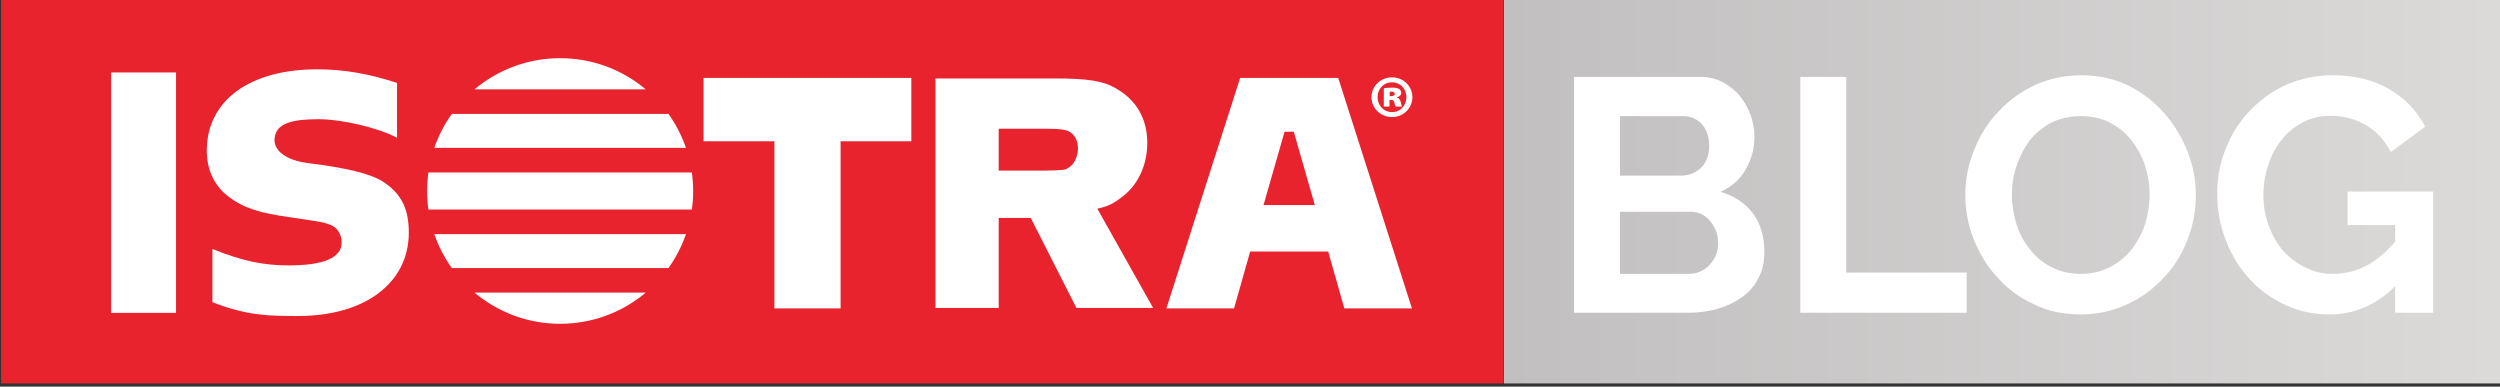 <?xml version="1.0" encoding="UTF-8" standalone="no"?>
<!DOCTYPE svg PUBLIC "-//W3C//DTD SVG 1.1//EN" "http://www.w3.org/Graphics/SVG/1.1/DTD/svg11.dtd">
<svg width="100%" height="100%" viewBox="0 0 1067 165" version="1.1" xmlns="http://www.w3.org/2000/svg" xmlns:xlink="http://www.w3.org/1999/xlink" xml:space="preserve" xmlns:serif="http://www.serif.com/" style="fill-rule:evenodd;clip-rule:evenodd;stroke-linejoin:round;stroke-miterlimit:2;">
    <rect x="0" y="0" width="1067" height="165" fill="#333333" stroke="none"/>
    <g transform="matrix(1,0,0,1,-0,0.097)">
        <g transform="matrix(0.993,0,0,0.97,-167.741,-178.556)">
            <rect x="169" y="184" width="1074" height="169" style="fill:none;"/>
        </g>
        <g transform="matrix(0.993,0,0,0.97,-167.741,-178.556)">
            <g transform="matrix(1.008,0,0,1.03,-439.533,-948.506)">
                <g id="Artboard1">
                    <g id="_--IDML-" serif:id=" [IDML]" transform="matrix(4.185,0,0,4.185,264.424,1615.95)">
                        <rect id="_--IDML-1" serif:id=" [IDML]" x="81.163" y="-123.552" width="153.052" height="39.284" style="fill:rgb(232,35,46);"/>
                        <path id="_--IDML-2" serif:id=" [IDML]" d="M127.085,-96.045L149.161,-96.045C149.913,-97.098 150.515,-98.262 150.944,-99.509L125.302,-99.509C125.73,-98.262 126.334,-97.098 127.085,-96.045Z" style="fill:white;fill-rule:nonzero;"/>
                        <path id="_--IDML-3" serif:id=" [IDML]" d="M124.702,-105.8C124.615,-105.183 124.568,-104.552 124.568,-103.91C124.568,-103.269 124.615,-102.638 124.702,-102.02L151.545,-102.02C151.631,-102.638 151.678,-103.269 151.678,-103.91C151.678,-104.552 151.631,-105.183 151.545,-105.8L124.702,-105.8Z" style="fill:white;fill-rule:nonzero;"/>
                        <path id="_--IDML-4" serif:id=" [IDML]" d="M149.161,-111.775L127.085,-111.775C126.334,-110.722 125.73,-109.558 125.302,-108.311L150.944,-108.311C150.515,-109.558 149.913,-110.722 149.161,-111.775Z" style="fill:white;fill-rule:nonzero;"/>
                        <path id="_--IDML-5" serif:id=" [IDML]" d="M138.122,-117.466C134.8,-117.466 131.76,-116.269 129.402,-114.285L146.843,-114.285C144.486,-116.269 141.444,-117.466 138.122,-117.466Z" style="fill:white;fill-rule:nonzero;"/>
                        <path id="_--IDML-6" serif:id=" [IDML]" d="M138.122,-90.355C141.444,-90.355 144.486,-91.552 146.843,-93.535L129.402,-93.535C131.76,-91.552 134.8,-90.355 138.122,-90.355Z" style="fill:white;fill-rule:nonzero;"/>
                        <path id="_--IDML-7" serif:id=" [IDML]" d="M120.028,-104.894C118.784,-105.678 116.29,-106.283 112.516,-106.747C110.132,-107.032 108.883,-108.077 109.03,-109.313C109.209,-110.846 110.831,-111.237 113.542,-111.237C115.873,-111.237 119.518,-110.379 121.504,-109.351L121.504,-114.937C118.622,-115.899 116.008,-116.33 113.374,-116.33C106.466,-116.33 102.121,-113.124 102.121,-108.034C102.121,-105.97 102.94,-104.386 104.4,-103.283C105.895,-102.177 107.391,-101.68 110.668,-101.217C114.051,-100.719 114.051,-100.719 114.763,-100.432C115.44,-100.181 115.866,-99.415 115.866,-98.667C115.866,-97.101 114.051,-96.315 110.489,-96.315C107.82,-96.315 105.718,-96.779 102.694,-97.99L102.694,-92.554C106.359,-91.129 108.639,-91.152 111.451,-91.152C118.25,-91.152 122.704,-94.536 122.704,-99.662C122.704,-102.191 121.882,-103.685 120.028,-104.894Z" style="fill:white;fill-rule:nonzero;"/>
                        <path id="_--IDML-8" serif:id=" [IDML]" d="M152.733,-108.985L159.953,-108.985L159.953,-91.926L166.698,-91.926L166.698,-108.985L173.904,-108.985L173.904,-115.45L152.733,-115.45L152.733,-108.985Z" style="fill:white;fill-rule:nonzero;"/>
                        <path id="_--IDML-9" serif:id=" [IDML]" d="M207.406,-115.45L199.893,-91.926L206.787,-91.926L208.428,-97.728L216.379,-97.728L218.021,-91.926L224.911,-91.926L217.4,-115.45L207.406,-115.45ZM209.789,-102.473L211.933,-109.96L212.87,-109.96L215.017,-102.473L209.789,-102.473Z" style="fill:white;fill-rule:nonzero;"/>
                        <path id="_--IDML-10" serif:id=" [IDML]" d="M195.637,-103.514C197.107,-104.735 197.945,-106.692 197.945,-108.826C197.945,-111.202 196.895,-113.125 194.87,-114.312C193.505,-115.153 191.931,-115.398 188.402,-115.398L176.364,-115.398L176.364,-91.976L182.807,-91.976L182.807,-101.158L186.073,-101.158L190.724,-91.976L198.538,-91.976L192.854,-102.106C194.226,-102.384 194.798,-102.849 195.637,-103.514ZM189.942,-106.295C189.557,-106.029 189.417,-106.029 187.527,-105.992L182.807,-105.992L182.807,-110.265L187.562,-110.265C189.03,-110.265 189.521,-110.188 189.942,-110.001C190.533,-109.698 190.883,-109.055 190.883,-108.26C190.883,-107.428 190.499,-106.635 189.942,-106.295Z" style="fill:white;fill-rule:nonzero;"/>
                        <rect id="_--IDML-11" serif:id=" [IDML]" x="92.375" y="-116.01" width="6.614" height="24.539" style="fill:white;"/>
                        <path id="_--IDML-12" serif:id=" [IDML]" d="M222.879,-111.456C224.042,-111.456 224.958,-112.359 224.958,-113.488C224.958,-114.604 224.042,-115.508 222.891,-115.508L222.879,-115.508C221.716,-115.508 220.788,-114.604 220.788,-113.488C220.788,-112.359 221.716,-111.456 222.879,-111.456ZM222.857,-115.003L222.868,-115.003C223.726,-115.003 224.348,-114.334 224.348,-113.488C224.348,-112.642 223.726,-111.949 222.879,-111.961C222.033,-111.961 221.411,-112.642 221.411,-113.476C221.411,-114.334 222.033,-115.003 222.857,-115.003Z" style="fill:white;fill-rule:nonzero;"/>
                        <path id="_--IDML-13" serif:id=" [IDML]" d="M222.621,-113.205L222.808,-113.205C222.996,-113.205 223.092,-113.112 223.126,-112.925C223.16,-112.759 223.197,-112.595 223.255,-112.524L223.901,-112.524C223.866,-112.595 223.83,-112.701 223.773,-112.97C223.713,-113.241 223.595,-113.394 223.383,-113.453L223.383,-113.476C223.644,-113.545 223.819,-113.71 223.819,-113.898C223.819,-114.086 223.737,-114.228 223.62,-114.311C223.478,-114.404 223.29,-114.463 222.868,-114.463C222.48,-114.463 222.174,-114.415 222.045,-114.392L222.045,-112.524L222.621,-112.524L222.621,-113.205ZM222.645,-114.04C222.69,-114.04 222.763,-114.051 222.833,-114.051C223.032,-114.051 223.16,-113.969 223.16,-113.816C223.16,-113.688 223.02,-113.593 222.808,-113.593L222.645,-113.593L222.645,-114.04Z" style="fill:white;fill-rule:nonzero;"/>
                    </g>
                    <g transform="matrix(1.073,0,0,1,-90.553,0)">
                        <rect x="1244.58" y="1098.9" width="397.417" height="164.399" style="fill:url(#_Linear1);"/>
                    </g>
                    <g transform="matrix(1.549,0,0,1.651,-699.808,-734.444)">
                        <g transform="matrix(91.579,0,0,85.938,1268,1191.73)">
                            <path d="M0.646,-0.183C0.646,-0.153 0.64,-0.127 0.628,-0.104C0.616,-0.081 0.6,-0.062 0.579,-0.047C0.558,-0.032 0.533,-0.02 0.506,-0.012C0.478,-0.004 0.448,-0 0.417,-0L0.074,-0L0.074,-0.71L0.454,-0.71C0.479,-0.71 0.501,-0.705 0.521,-0.694C0.541,-0.683 0.558,-0.67 0.572,-0.653C0.586,-0.635 0.597,-0.616 0.605,-0.595C0.612,-0.573 0.616,-0.551 0.616,-0.529C0.616,-0.494 0.607,-0.462 0.59,-0.432C0.573,-0.401 0.547,-0.379 0.514,-0.364C0.555,-0.352 0.587,-0.331 0.611,-0.3C0.634,-0.269 0.646,-0.23 0.646,-0.183ZM0.507,-0.209C0.507,-0.222 0.505,-0.234 0.501,-0.246C0.496,-0.257 0.49,-0.267 0.483,-0.276C0.476,-0.285 0.467,-0.292 0.457,-0.297C0.447,-0.302 0.436,-0.304 0.424,-0.304L0.212,-0.304L0.212,-0.117L0.417,-0.117C0.43,-0.117 0.442,-0.119 0.453,-0.124C0.464,-0.129 0.473,-0.135 0.481,-0.144C0.489,-0.152 0.495,-0.162 0.5,-0.173C0.505,-0.184 0.507,-0.196 0.507,-0.209ZM0.212,-0.592L0.212,-0.413L0.396,-0.413C0.419,-0.413 0.439,-0.421 0.456,-0.437C0.472,-0.453 0.48,-0.475 0.48,-0.503C0.48,-0.53 0.472,-0.552 0.458,-0.568C0.443,-0.584 0.424,-0.592 0.402,-0.592L0.212,-0.592Z" style="fill:white;fill-rule:nonzero;"/>
                        </g>
                        <g transform="matrix(91.579,0,0,85.938,1330.27,1191.73)">
                            <path d="M0.074,-0L0.074,-0.71L0.212,-0.71L0.212,-0.121L0.574,-0.121L0.574,-0L0.074,-0Z" style="fill:white;fill-rule:nonzero;"/>
                        </g>
                        <g transform="matrix(91.579,0,0,85.938,1379.63,1191.73)">
                            <path d="M0.377,0.005C0.325,0.005 0.278,-0.005 0.236,-0.026C0.193,-0.046 0.157,-0.073 0.127,-0.107C0.096,-0.14 0.073,-0.179 0.056,-0.222C0.039,-0.265 0.031,-0.31 0.031,-0.355C0.031,-0.402 0.04,-0.448 0.058,-0.491C0.075,-0.534 0.099,-0.573 0.131,-0.606C0.162,-0.639 0.198,-0.666 0.241,-0.686C0.284,-0.705 0.33,-0.715 0.38,-0.715C0.431,-0.715 0.478,-0.705 0.521,-0.684C0.563,-0.663 0.599,-0.635 0.629,-0.601C0.659,-0.567 0.682,-0.528 0.699,-0.485C0.716,-0.442 0.724,-0.398 0.724,-0.353C0.724,-0.306 0.715,-0.261 0.698,-0.218C0.681,-0.174 0.657,-0.136 0.626,-0.104C0.595,-0.071 0.559,-0.044 0.516,-0.025C0.473,-0.005 0.427,0.005 0.377,0.005ZM0.171,-0.355C0.171,-0.324 0.176,-0.295 0.185,-0.266C0.194,-0.237 0.208,-0.212 0.226,-0.19C0.243,-0.168 0.265,-0.15 0.291,-0.137C0.316,-0.124 0.345,-0.117 0.378,-0.117C0.411,-0.117 0.441,-0.124 0.467,-0.138C0.492,-0.151 0.514,-0.169 0.532,-0.192C0.549,-0.215 0.563,-0.24 0.572,-0.269C0.58,-0.297 0.585,-0.326 0.585,-0.355C0.585,-0.386 0.58,-0.415 0.571,-0.444C0.561,-0.473 0.547,-0.498 0.53,-0.52C0.512,-0.542 0.49,-0.56 0.465,-0.573C0.439,-0.586 0.41,-0.592 0.378,-0.592C0.345,-0.592 0.315,-0.585 0.289,-0.572C0.263,-0.558 0.241,-0.54 0.224,-0.518C0.207,-0.495 0.194,-0.47 0.185,-0.442C0.175,-0.413 0.171,-0.384 0.171,-0.355Z" style="fill:white;fill-rule:nonzero;"/>
                        </g>
                        <g transform="matrix(91.579,0,0,85.938,1448.87,1191.73)">
                            <path d="M0.567,-0.08C0.51,-0.023 0.444,0.005 0.369,0.005C0.322,0.005 0.279,-0.004 0.238,-0.023C0.197,-0.042 0.161,-0.067 0.131,-0.1C0.1,-0.133 0.076,-0.171 0.059,-0.216C0.041,-0.26 0.032,-0.308 0.032,-0.359C0.032,-0.408 0.041,-0.454 0.059,-0.497C0.076,-0.54 0.1,-0.577 0.132,-0.61C0.163,-0.642 0.199,-0.668 0.241,-0.687C0.283,-0.705 0.329,-0.715 0.378,-0.715C0.445,-0.715 0.502,-0.701 0.55,-0.673C0.597,-0.645 0.633,-0.607 0.657,-0.56L0.554,-0.484C0.536,-0.519 0.511,-0.546 0.479,-0.565C0.446,-0.584 0.411,-0.593 0.373,-0.593C0.343,-0.593 0.316,-0.587 0.291,-0.574C0.266,-0.561 0.244,-0.544 0.227,-0.522C0.209,-0.5 0.195,-0.475 0.186,-0.446C0.176,-0.417 0.171,-0.387 0.171,-0.355C0.171,-0.322 0.176,-0.291 0.187,-0.262C0.198,-0.233 0.212,-0.207 0.231,-0.186C0.25,-0.165 0.272,-0.148 0.298,-0.136C0.323,-0.123 0.351,-0.117 0.381,-0.117C0.45,-0.117 0.512,-0.149 0.567,-0.214L0.567,-0.264L0.424,-0.264L0.424,-0.365L0.681,-0.365L0.681,-0L0.567,-0L0.567,-0.08Z" style="fill:white;fill-rule:nonzero;"/>
                        </g>
                    </g>
                </g>
            </g>
        </g>
    </g>
    <defs>
        <linearGradient id="_Linear1" x1="0" y1="0" x2="1" y2="0" gradientUnits="userSpaceOnUse" gradientTransform="matrix(394.834,0,0,394.834,1244.58,1160)"><stop offset="0" style="stop-color:rgb(193,191,191);stop-opacity:1"/><stop offset="1" style="stop-color:rgb(220,218,217);stop-opacity:1"/></linearGradient>
    </defs>
</svg>
